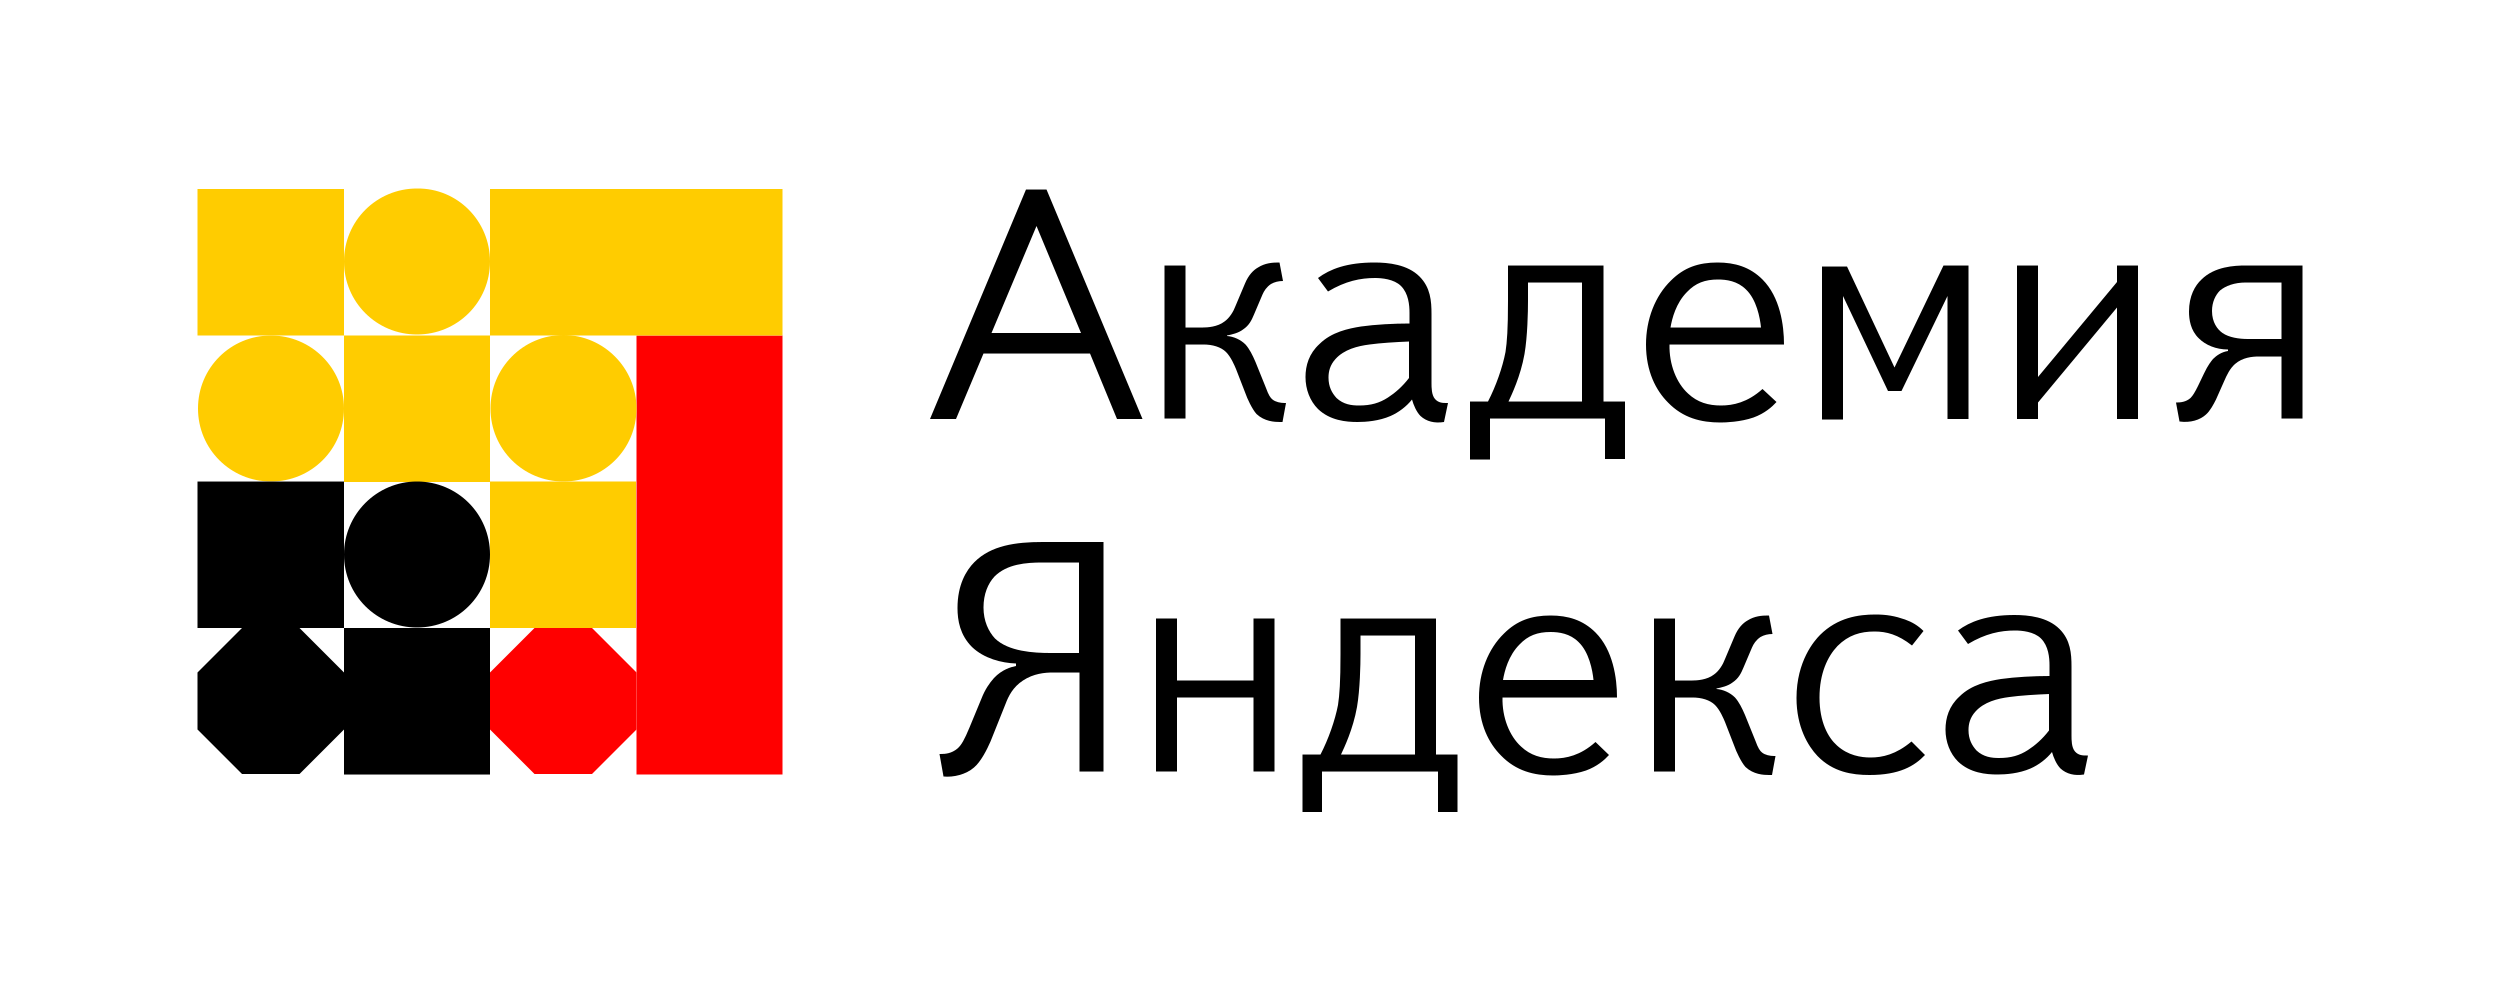 <svg version="1.1" id="Layer_1" xmlns="http://www.w3.org/2000/svg" xmlns:xlink="http://www.w3.org/1999/xlink" x="0" y="0" viewBox="0 0 500 200" xml:space="preserve">
  <style>
    .st0{fill:#fc0}.st1{fill:red}.st2{clip-path:url(#SVGID_2_);fill:#fc0}.st5{clip-path:url(#SVGID_6_)}.st6{clip-path:url(#SVGID_8_)}.st7{clip-path:url(#SVGID_10_)}
  </style>
  <path class="st0" d="M39.5 37.8h29.3v29.3H39.5zM98 96.3h29.2v29.3H98zM68.8 67.1H98v29.3H68.8z"/>
  <path class="st1" d="M127.3 67.1h29.2v87.8h-29.2z"/>
  <path class="st0" d="M98 37.8h58.5v29.3H98z"/>
  <defs>
    <path id="SVGID_1_" d="M-175.2-183.5h850.4v566.9h-850.4z"/>
  </defs>
  <clipPath id="SVGID_2_">
    <use xlink:href="#SVGID_1_" overflow="visible"/>
  </clipPath>
  <path class="st2" d="M127.3 81.7c0 8.1-6.5 14.6-14.6 14.6s-14.6-6.5-14.6-14.6S104.6 67 112.7 67c8 0 14.6 6.6 14.6 14.7M68.8 81.7c0 8.1-6.5 14.6-14.6 14.6s-14.6-6.5-14.6-14.6 6.5-14.6 14.6-14.6c8 0 14.6 6.5 14.6 14.6"/>
  <path d="M68.8 110.9c0 8.1 6.5 14.6 14.6 14.6S98 119 98 110.9s-6.5-14.6-14.6-14.6-14.6 6.6-14.6 14.6" clip-path="url(#SVGID_2_)"/>
  <path class="st1" d="M98 145.9l8.9 8.9h11.5l8.9-8.9v-11.4l-8.9-8.9h-11.5l-8.9 8.9z"/>
  <defs>
    <path id="SVGID_3_" d="M-175.2-183.5h850.4v566.9h-850.4z"/>
  </defs>
  <clipPath id="SVGID_4_">
    <use xlink:href="#SVGID_3_" overflow="visible"/>
  </clipPath>
  <path d="M98 52.3c0 8.1-6.5 14.6-14.6 14.6s-14.6-6.5-14.6-14.6 6.5-14.6 14.6-14.6c8.1-.1 14.6 6.5 14.6 14.6" clip-path="url(#SVGID_4_)" fill="#fc0"/>
  <path d="M68.8 145.9l-8.9 8.9H48.4l-8.9-8.9v-11.4l8.9-8.9h11.5l8.9 8.9zM39.5 96.3h29.3v29.3H39.5zM68.8 125.6H98v29.3H68.8zM216.2 66.6l-8.9-21.4-9 21.4h17.9zm12.3 17.2h-5.1L218 70.7h-21.3l-5.5 13.1H186l19.2-45.9h4.1l19.2 45.9z"/>
  <g>
    <defs>
      <path id="SVGID_5_" d="M-175.2-183.5h850.4v566.9h-850.4z"/>
    </defs>
    <clipPath id="SVGID_6_">
      <use xlink:href="#SVGID_5_" overflow="visible"/>
    </clipPath>
    <path class="st5" d="M237.1 65.5h3.5c.8 0 2.9-.1 4.3-1.2 1-.7 1.8-2 2.2-3.1l1.9-4.5c.7-1.7 1.7-2.7 2.6-3.2 1.4-.9 2.9-1 4.1-1h.2l.7 3.7c-.9 0-1.7.2-2.4.6-.9.6-1.4 1.4-1.7 2.1l-1.7 4c-.5 1.2-1 2.2-2.2 3-.9.7-2.2 1-3.2 1.2v.1c1.3.1 2.7.7 3.7 1.7.8.9 1.4 2.1 2 3.5l2.1 5.2c.5 1.4.9 2 1.3 2.3.6.5 1.6.7 2.4.7h.3l-.7 3.8h-.5c-1.1 0-3.1-.1-4.7-1.6-.9-1-1.9-3.2-2.2-4.1l-1.9-4.9c-.3-.7-1-2.4-2-3.4s-2.7-1.5-4.5-1.5h-3.6v14.8h-4.2V53.1h4.2v12.4zM281.9 68.3c-2.6.1-5.9.3-8 .6-2.4.3-5.1 1-6.8 2.9-1.1 1.2-1.4 2.5-1.4 3.7 0 1.9.7 3.1 1.6 4.1 1.4 1.3 3 1.5 4.5 1.5 2.4 0 4.1-.5 5.8-1.6 1.4-.9 2.9-2.2 4.2-3.9v-7.3zm-18.3-12.7c2.4-1.8 5.8-3.1 11.3-3.1 2.8 0 6.6.4 9 2.8 2.2 2.2 2.4 4.9 2.4 7.5v13.8c0 .9 0 2.4.7 3.2.7.8 1.6.8 2.3.8h.3l-.8 3.8c-1.9.3-3.5-.1-4.7-1.2-.8-.8-1.4-2.2-1.7-3.3-1.1 1.4-2.7 2.6-4.3 3.3-2.3 1-4.9 1.2-6.6 1.2-2.3 0-5.5-.3-7.9-2.6-1.6-1.6-2.5-3.9-2.5-6.4 0-2.3.7-4.7 2.8-6.6 2.4-2.4 5.8-3.1 8.3-3.5 2.8-.4 6.6-.6 9.7-.6v-2.1c0-1.6-.2-3.9-1.7-5.4-1.4-1.4-3.9-1.6-5.2-1.6-2.9 0-5.9.6-9.4 2.7l-2-2.7zM316.5 56.5h-10.9v3.7c0 2.1-.1 7.1-.7 10.6-.8 4.5-2.6 8.2-3.2 9.5h14.7V56.5zM298 83.8v8.1h-4V80.3h3.6c1.6-3.1 2.9-6.8 3.5-9.9.3-2 .5-4.6.5-10.2v-7.1h19.1v27.2h4.3v11.5h-4v-8.1h-23zM352.2 65.5c-.2-2-.9-5.6-3-7.6-1.7-1.7-3.9-2-5.6-2-2.6 0-4.5.7-6.2 2.5-2.2 2.2-3 5.3-3.3 7.1h18.1zm3.1 14.9c-.9 1-2.4 2.3-4.6 3.1-2.6.9-5.6 1-6.6 1-3.9 0-7.5-.9-10.5-4-2.4-2.4-4.4-6.2-4.4-11.6 0-5 1.8-9.7 5-12.8 2.6-2.6 5.5-3.6 9.3-3.6 3.5 0 6.5.9 9 3.4 3.5 3.5 4.3 9.1 4.3 13h-22.9c-.1 4 1.4 7.7 3.7 9.8 1.9 1.8 4.1 2.4 6.6 2.4 2.4 0 5.3-.6 8.3-3.3l2.8 2.6z"/>
  </g>
  <path d="M368.6 59.2v24.7h-4.2V53.3h5l9.5 20.2 9.8-20.4h5v30.7h-4.2V59.2l-9.2 19h-2.7zM407.6 83.8h-4.2V53.1h4.2v22.3l15.8-19v-3.3h4.2v30.7h-4.2V61.5l-15.8 19z"/>
  <g>
    <defs>
      <path id="SVGID_7_" d="M-175.2-183.5h850.4v566.9h-850.4z"/>
    </defs>
    <clipPath id="SVGID_8_">
      <use xlink:href="#SVGID_7_" overflow="visible"/>
    </clipPath>
    <path class="st6" d="M449.2 56.5c-2.4 0-4.1.7-5.2 1.6-.9.9-1.6 2.3-1.6 4.1 0 2.3 1.1 3.7 2.1 4.4 1.3.9 3.3 1.2 5.1 1.2h6.7V56.5h-7.1zm2.6 14.8c-1.4 0-3.3.2-4.8 1.5-1 .9-1.6 2.1-2.2 3.5l-1.6 3.6c-.5 1-1.2 2.3-2 3-1.2 1.1-3.1 1.7-5.3 1.4l-.7-3.8h.1c.8 0 1.9-.1 2.8-.9.5-.5.9-1.2 1.5-2.4l1.2-2.5c.8-1.7 1.4-2.4 1.8-2.9.7-.7 1.7-1.4 3-1.6v-.3c-2.4 0-4.5-.9-5.8-2.2-1.7-1.6-2-3.8-2-5.4 0-3.1 1.2-5.2 2.5-6.4 2.6-2.6 6.6-2.8 8.8-2.8h11.4v30.6h-4.2V71.3h-4.5zM215.8 112.5h-7.3c-3.3 0-7.1.3-9.6 2.8-1.3 1.4-2.2 3.5-2.2 6.2s1 4.8 2.3 6.2c2.7 2.6 7.7 2.9 11.1 2.9h5.7v-18.1zm4.9 41.8h-4.8v-19.8h-5.3c-1.6 0-3.9.2-6 1.6-2 1.3-2.9 3.1-3.5 4.7l-3 7.5c-.7 1.6-1.9 4-3.3 5.2-1.6 1.4-4.1 2-6.1 1.8l-.8-4.5h.2c1 0 2.2-.1 3.4-1.1.8-.7 1.4-1.8 2.4-4.2l2.4-5.8c.7-1.8 1.6-3.1 2.5-4.1 1.6-1.7 3.4-2.2 4.4-2.4v-.5c-2.9-.1-6.4-1-8.8-3.3-2.4-2.4-2.9-5.3-2.9-7.8 0-4.6 1.7-7.5 3.4-9.2 3.3-3.3 8.2-4 13.6-4h12.2v45.9z"/>
  </g>
  <path d="M235.4 154.3h-4.2v-30.6h4.2v12.4h15.3v-12.4h4.2v30.6h-4.2v-14.8h-15.3z"/>
  <g>
    <defs>
      <path id="SVGID_9_" d="M-175.2-183.5h850.4v566.9h-850.4z"/>
    </defs>
    <clipPath id="SVGID_10_">
      <use xlink:href="#SVGID_9_" overflow="visible"/>
    </clipPath>
    <path class="st7" d="M283 127.1h-10.9v3.7c0 2.1-.1 7.1-.7 10.6-.8 4.5-2.6 8.2-3.2 9.5H283v-23.8zm-18.6 27.2v8.1h-3.9v-11.5h3.6c1.6-3.1 2.9-6.8 3.5-9.9.3-2 .5-4.6.5-10.2v-7.1h19.1v27.2h4.3v11.5h-3.9v-8.1h-23.2zM318.7 136c-.2-2-.9-5.6-3-7.6-1.7-1.7-3.9-2-5.6-2-2.6 0-4.5.7-6.2 2.5-2.2 2.2-3 5.3-3.3 7.1h18.1zm3.1 15c-.9 1-2.4 2.3-4.6 3.1-2.6.9-5.6 1-6.5 1-3.9 0-7.5-.9-10.5-4-2.4-2.4-4.4-6.2-4.4-11.6 0-5 1.8-9.7 5-12.8 2.6-2.6 5.5-3.6 9.3-3.6 3.5 0 6.5.9 9 3.4 3.5 3.5 4.3 9.1 4.3 13h-22.9c-.1 4 1.4 7.7 3.7 9.8 1.9 1.8 4.1 2.4 6.6 2.4 2.4 0 5.3-.6 8.3-3.3l2.7 2.6zM335 136.1h3.5c.8 0 2.9-.1 4.3-1.2 1-.7 1.8-2 2.2-3.1l1.9-4.5c.7-1.7 1.7-2.7 2.6-3.2 1.4-.9 2.9-1 4.1-1h.2l.7 3.7c-.9 0-1.7.2-2.4.6-.9.6-1.4 1.4-1.7 2.1l-1.7 4c-.5 1.2-1 2.2-2.2 3-.9.7-2.2 1-3.2 1.2v.1c1.3.1 2.7.7 3.7 1.7.8.9 1.4 2.1 2 3.5l2.1 5.2c.5 1.4.9 2 1.3 2.3.6.5 1.6.7 2.4.7h.3l-.7 3.8h-.6c-1.1 0-3.1-.1-4.7-1.6-.9-1-1.9-3.2-2.2-4.1l-1.9-4.9c-.3-.7-1-2.4-2-3.4s-2.7-1.5-4.5-1.5H335v14.8h-4.2v-30.6h4.2v12.4zM385 151c-2.1 2.2-5.1 4-11.1 4-3.5 0-7.3-.6-10.4-3.8-1.9-2-4.2-5.8-4.2-11.6 0-7.4 3.6-11.5 4.7-12.6 3.5-3.5 7.7-4.1 11.1-4.1 2.2 0 3.9.3 5.9 1 1.4.5 2.6 1.2 3.7 2.3l-2.3 2.9c-2.8-2.2-5.1-2.8-7.5-2.8-2.8 0-5.2.7-7.4 2.9-2 2.1-3.6 5.5-3.6 10.3 0 4.9 1.7 8 3.5 9.6 2.2 2 4.8 2.4 6.7 2.4 2.4 0 5.1-.6 8.2-3.2l2.7 2.7zM409.9 138.8c-2.6.1-5.9.3-8 .6-2.4.3-5.1 1-6.8 2.9-1.1 1.2-1.4 2.5-1.4 3.7 0 1.9.7 3.1 1.6 4.1 1.4 1.3 3 1.5 4.5 1.5 2.4 0 4.1-.5 5.8-1.6 1.4-.9 2.9-2.2 4.2-3.9v-7.3zm-18.3-12.7c2.4-1.8 5.8-3.1 11.3-3.1 2.8 0 6.6.4 9 2.8 2.2 2.2 2.4 4.9 2.4 7.5v13.8c0 .9 0 2.4.7 3.2.7.8 1.6.8 2.3.8h.3l-.8 3.8c-1.9.3-3.5-.1-4.7-1.2-.8-.8-1.4-2.2-1.7-3.3-1.1 1.4-2.7 2.6-4.3 3.3-2.3 1-4.9 1.2-6.6 1.2-2.3 0-5.5-.3-7.9-2.6-1.6-1.6-2.5-3.9-2.5-6.4 0-2.3.7-4.7 2.8-6.6 2.4-2.4 5.8-3.1 8.3-3.5 2.8-.4 6.6-.6 9.7-.6v-2.1c0-1.6-.2-3.9-1.7-5.4-1.4-1.4-3.9-1.6-5.2-1.6-2.9 0-5.9.6-9.4 2.7l-2-2.7z"/>
  </g>
</svg>
